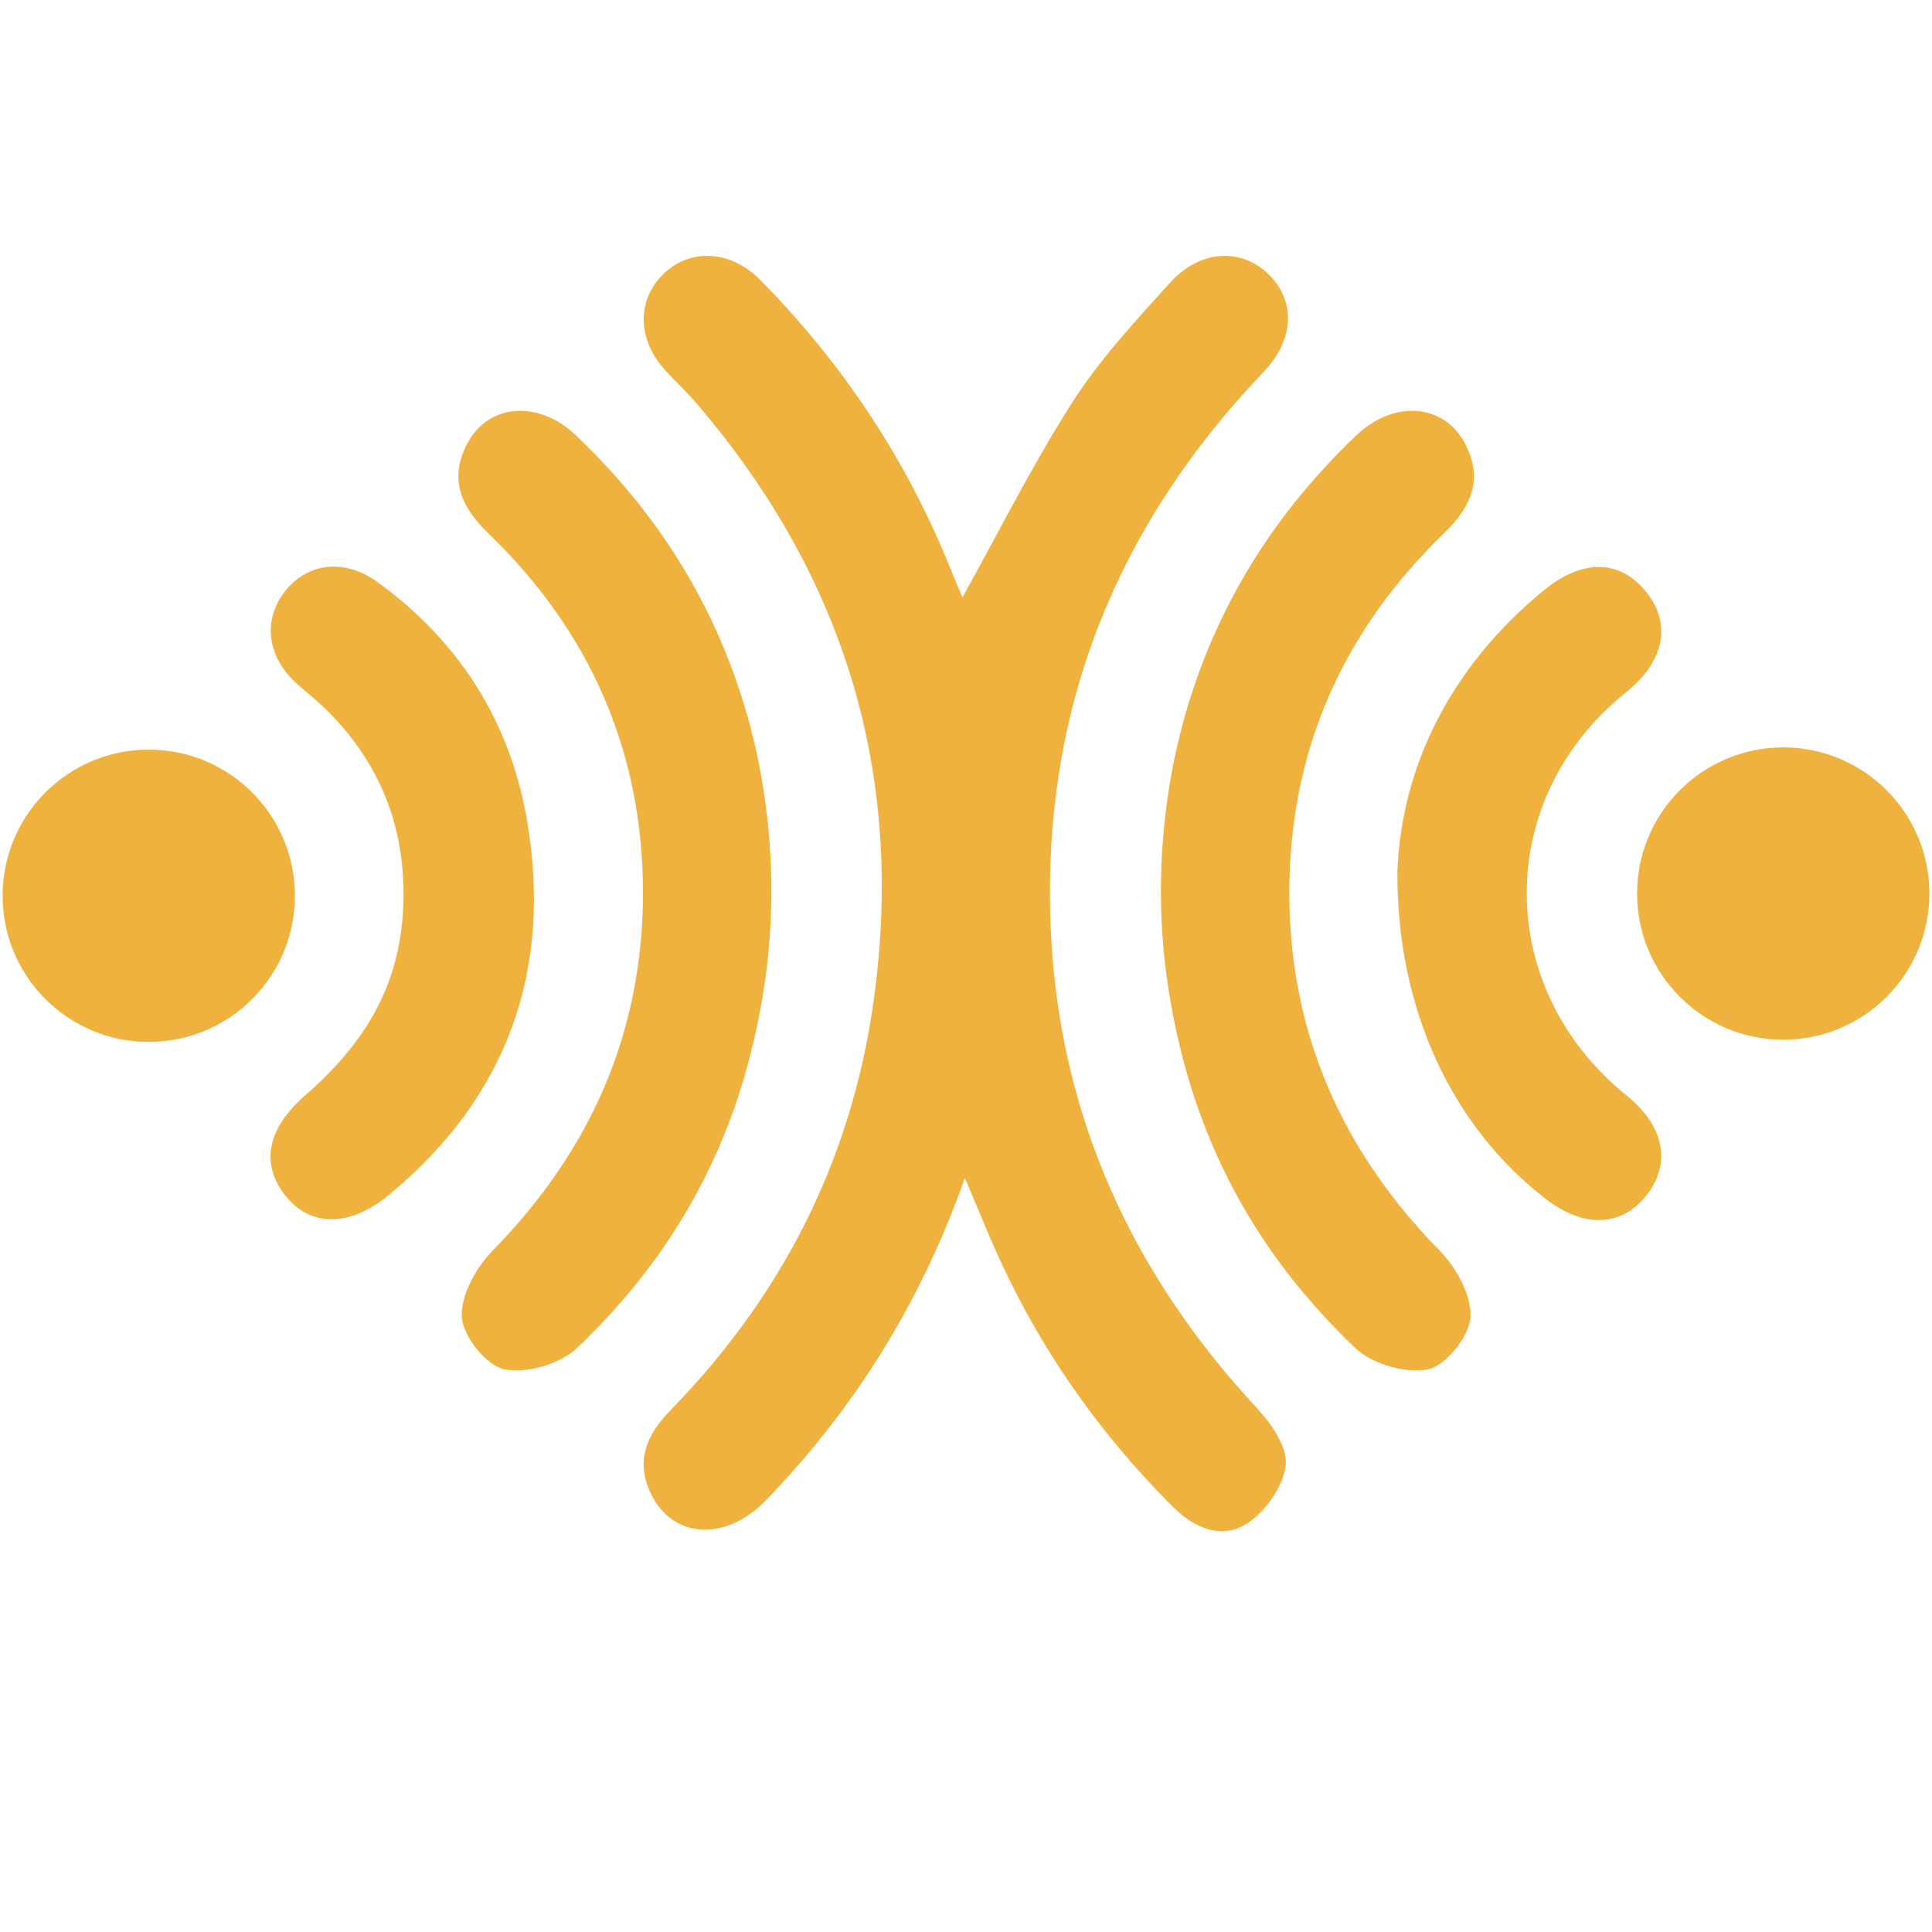 <?xml version="1.0" encoding="UTF-8"?><svg id="a" xmlns="http://www.w3.org/2000/svg" viewBox="0 0 200 200"><defs><style>.b{fill:#f0b23e;}</style></defs><path class="b" d="m99.88,121.96c-4.67,13.15-11.52,23.93-20.55,33.31-4.45,4.63-10.27,3.93-12.25-1.35-1.23-3.3.23-5.78,2.43-8.04,11.29-11.61,18.39-25.35,20.8-41.4,3.56-23.75-2.67-44.69-18.33-62.86-1.02-1.18-2.18-2.23-3.21-3.4-2.8-3.15-2.84-7.13-.14-9.81,2.74-2.72,6.95-2.59,10.08.58,8.58,8.7,15.22,18.71,19.76,30.07.41,1.02.85,2.03,1.16,2.78,3.78-6.79,7.25-13.74,11.41-20.24,2.85-4.45,6.52-8.4,10.09-12.34,3.15-3.48,7.47-3.63,10.3-.76,2.73,2.77,2.52,6.71-.64,10.02-15.5,16.24-23.08,35.51-22,57.98.92,19.06,8.39,35.36,21.35,49.29,1.49,1.6,3.17,4.06,2.95,5.91-.25,2.17-2.07,4.74-3.96,5.99-2.61,1.72-5.47.53-7.71-1.71-8.1-8.08-14.44-17.34-18.93-27.86-.76-1.77-1.49-3.54-2.6-6.16Z"/><path class="b" d="m78.75,80.05c1.35,7.44,1.48,15.06.29,22.53-2.36,14.9-8.73,26.88-19.3,36.96-1.74,1.66-5.22,2.68-7.53,2.21-1.86-.38-4.27-3.4-4.4-5.38-.15-2.25,1.47-5.15,3.19-6.91,10.14-10.33,15.55-22.6,15.56-37.02,0-14.59-5.46-27.04-15.97-37.19-2.84-2.74-4.16-5.63-2.22-9.33,2.16-4.12,7.3-4.59,11.24-.86,9.47,8.99,15.8,19.86,18.66,32.61.18.8.34,1.6.48,2.39Z"/><path class="b" d="m41.77,92.45c-.02-7.66-2.86-14.11-8.41-19.38-.94-.89-1.99-1.67-2.92-2.57-2.88-2.78-3.2-6.51-.84-9.41,2.31-2.84,6.08-3.27,9.41-.88,8.52,6.13,13.81,14.52,15.55,24.72,2.65,15.51-2.04,28.66-14.33,38.79-4.07,3.35-8.08,3.28-10.64.11-2.67-3.32-1.96-6.99,2.01-10.45,7.05-6.13,10.16-12.53,10.18-20.93Z"/><path class="b" d="m144.66,90.18c.4-10.57,5.32-21.02,15.14-29.06,4.05-3.32,7.93-3.2,10.62.17,2.67,3.32,1.88,7.19-2.12,10.4-13.72,11.02-13.66,30.64.12,41.75,3.8,3.06,4.61,6.86,2.16,10.12-2.6,3.46-6.56,3.66-10.61.52-9.58-7.41-15.41-19.53-15.31-33.89Z"/><circle class="b" cx="15.4" cy="92.73" r="15.13"/><path class="b" d="m121.28,80.05c-1.35,7.44-1.48,15.06-.29,22.53,2.36,14.9,8.73,26.88,19.3,36.96,1.74,1.66,5.22,2.68,7.53,2.21,1.86-.38,4.27-3.4,4.4-5.38.15-2.25-1.47-5.15-3.19-6.91-10.14-10.33-15.55-22.6-15.56-37.02,0-14.59,5.46-27.04,15.97-37.19,2.84-2.74,4.16-5.63,2.22-9.33-2.16-4.12-7.3-4.59-11.24-.86-9.47,8.99-15.8,19.86-18.66,32.61-.18.8-.34,1.6-.48,2.39Z"/><circle class="b" cx="184.6" cy="92.5" r="15.13"/></svg>